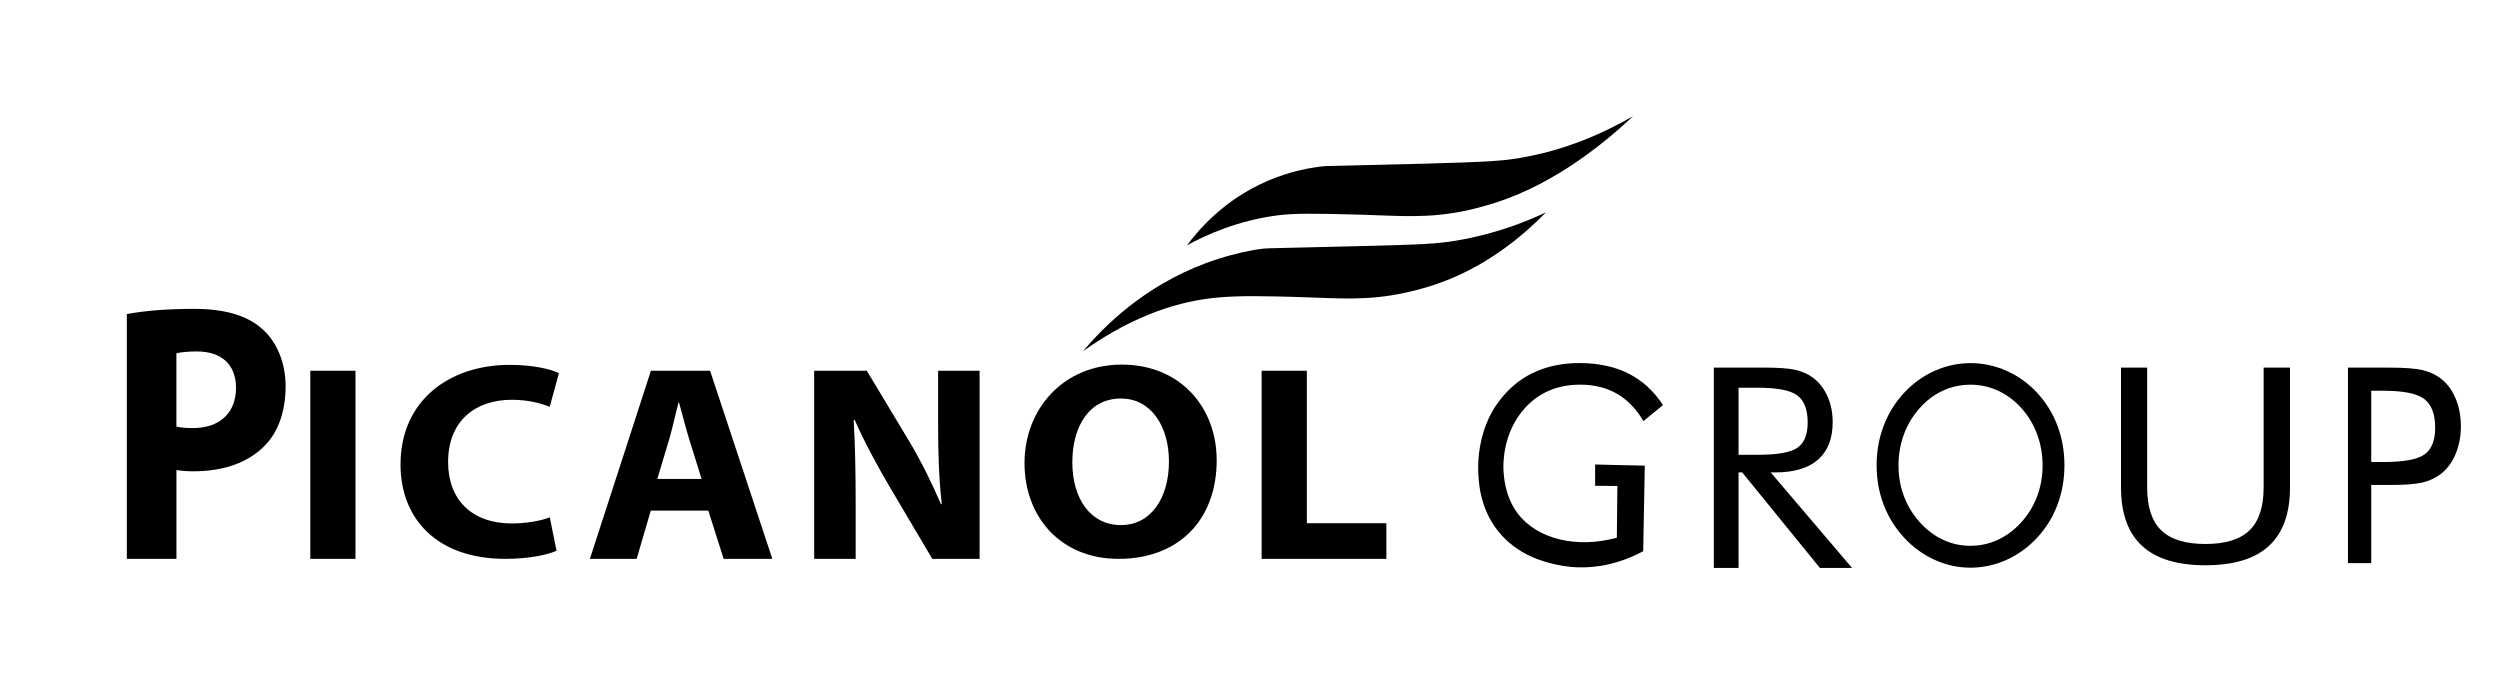 <?xml version="1.0" encoding="UTF-8"?> <svg xmlns="http://www.w3.org/2000/svg" id="Layer_1" data-name="Layer 1" viewBox="0 0 570 156"><g><path d="m28.91,71.61c3.51-.66,8.45-1.19,15.41-1.19s12.07,1.53,15.45,4.57c3.23,2.81,5.35,7.53,5.35,13.08s-1.6,10.27-4.61,13.39c-3.9,4.1-9.71,6-16.39,6-1.51,0-2.86-.11-3.89-.29v20.25h-11.31v-55.81Zm11.31,25.65c.95.24,2.12.34,3.79.34,6.06,0,9.8-3.44,9.8-9.17,0-5.21-3.18-8.3-8.93-8.3-2.25,0-3.83.21-4.66.42v16.71Z"></path><path d="m81.05,84.53v42.89h-10.3v-42.89h10.3Z"></path><path d="m126.89,125.57c-1.85.86-6.16,1.85-11.65,1.85-15.78,0-23.92-9.28-23.92-21.51,0-14.62,11.14-22.72,24.89-22.72,5.36,0,9.43.98,11.22,1.9l-2.1,7.67c-2.05-.84-4.98-1.61-8.66-1.61-8.13,0-14.5,4.66-14.5,14.2,0,8.6,5.39,14,14.56,14,3.16,0,6.57-.58,8.62-1.39l1.54,7.61Z"></path><path d="m148.38,116.41l-3.22,11.01h-10.66l13.91-42.89h13.49l14.19,42.89h-11.1l-3.5-11.01h-13.1Zm11.58-7.22l-2.84-9.11c-.78-2.54-1.59-5.75-2.29-8.26h-.14c-.67,2.52-1.36,5.78-2.09,8.27l-2.73,9.1h10.08Z"></path><path d="m185.63,127.42v-42.89h12l9.46,15.73c2.73,4.5,5.39,9.87,7.45,14.71l.18-.02c-.63-5.67-.83-11.44-.83-17.92v-12.5h9.46v42.89h-10.79l-9.77-16.52c-2.72-4.63-5.71-10.12-7.92-15.15l-.23.02c.32,5.68.45,11.75.45,18.76v12.89h-9.46Z"></path><path d="m277.41,104.85c0,14.07-9.03,22.57-22.35,22.57s-21.47-9.62-21.47-21.85,8.76-22.44,22.18-22.44,21.63,9.85,21.63,21.72Zm-32.92.54c0,8.4,4.21,14.33,11.08,14.33s10.95-6.19,10.95-14.53c0-7.73-3.88-14.33-10.97-14.33s-11.06,6.2-11.06,14.54Z"></path><path d="m287.66,84.53h10.3v34.76h18.13v8.13h-28.44v-42.89Z"></path></g><g><path d="m363.69,105.91c3.77.09,7.55.17,11.32.26-.12,6.5-.24,13-.36,19.49-2.37,1.31-10.31,5.27-19.97,3.04-2.5-.58-8.76-2.03-13.23-7.75-4.17-5.34-4.34-11.28-4.42-13.83-.03-.99-.08-5.51,1.79-10.31,1.19-3.07,2.99-5.77,5.4-8.1,2.02-1.96,4.36-3.43,7.03-4.43,2.67-1,5.62-1.5,8.86-1.5,4.3,0,8.03.8,11.19,2.39,3.16,1.59,5.78,3.99,7.86,7.19l-4.46,3.65c-1.61-2.77-3.62-4.84-6.02-6.23-2.4-1.38-5.2-2.08-8.38-2.08-5.2,0-9.41,1.79-12.65,5.37-5.14,5.68-4.91,13.02-4.86,14.04.07,1.4.3,6,3.2,9.89,4.41,5.91,13.45,8.11,22.65,5.6.04-3.93.08-7.87.12-11.8-1.69-.01-3.38-.03-5.07-.04v-4.87Z"></path><path d="m390.75,129.5v-45.69h11.41c3.25,0,5.63.17,7.15.51,1.51.34,2.85.93,4,1.76,1.44,1.06,2.55,2.48,3.35,4.26.8,1.78,1.19,3.75,1.19,5.91,0,3.75-1.11,6.59-3.33,8.54-2.22,1.95-5.48,2.92-9.77,2.92h-1.03l18.55,21.78h-7.33l-17.72-21.78h-.83v21.78h-5.64Zm5.64-41.1v15.29h4.41c4.51,0,7.53-.55,9.06-1.64,1.53-1.09,2.29-3,2.29-5.73,0-2.93-.79-4.99-2.36-6.16-1.57-1.18-4.57-1.76-8.99-1.76h-4.41Z"></path><path d="m470.69,106.1c0,3.18-.53,6.17-1.59,8.99-1.06,2.81-2.6,5.31-4.63,7.5-2.03,2.19-4.36,3.87-6.99,5.06-2.64,1.18-5.37,1.78-8.2,1.78s-5.55-.59-8.17-1.78c-2.62-1.18-4.94-2.87-6.97-5.06-2.04-2.21-3.6-4.72-4.67-7.53-1.07-2.81-1.6-5.8-1.6-8.96s.53-6.18,1.6-9c1.07-2.82,2.62-5.34,4.67-7.54,2.01-2.17,4.33-3.84,6.95-5.01,2.63-1.17,5.36-1.76,8.18-1.76s5.59.59,8.23,1.76c2.64,1.17,4.96,2.84,6.97,5.01,2.03,2.19,3.57,4.69,4.63,7.51,1.06,2.82,1.59,5.83,1.59,9.03Zm-21.41,18.34c2.19,0,4.28-.46,6.26-1.38,1.98-.92,3.76-2.26,5.35-4.02,1.57-1.74,2.76-3.71,3.59-5.92.82-2.21,1.23-4.54,1.23-7.01s-.42-4.86-1.25-7.1c-.83-2.25-2.02-4.23-3.57-5.95-1.57-1.74-3.35-3.07-5.33-3.98-1.98-.91-4.08-1.37-6.28-1.37s-4.34.46-6.32,1.37-3.75,2.24-5.28,3.98c-1.57,1.76-2.77,3.75-3.59,5.98-.82,2.23-1.23,4.58-1.23,7.07s.41,4.8,1.22,6.98,2.01,4.17,3.6,5.95c1.61,1.78,3.39,3.13,5.35,4.04,1.96.91,4.05,1.37,6.26,1.37Z"></path><path d="m483.57,83.81h5.98v27.32c0,4.44,1.07,7.7,3.21,9.78,2.14,2.08,5.49,3.12,10.07,3.12s7.93-1.04,10.07-3.12c2.14-2.08,3.21-5.34,3.21-9.78v-27.32h6.01v27.32c0,5.94-1.6,10.38-4.8,13.33-3.2,2.95-8.03,4.42-14.48,4.42s-11.24-1.47-14.45-4.42c-3.2-2.95-4.8-7.39-4.8-13.33v-27.32Z"></path><path d="m540.64,110.58v17.82h-5.31v-44.58h9.58c3.35,0,5.82.19,7.4.56,1.58.38,2.95.99,4.12,1.86,1.46,1.11,2.6,2.62,3.42,4.54.82,1.92,1.23,4.06,1.23,6.4s-.41,4.48-1.23,6.4c-.82,1.92-1.96,3.44-3.42,4.54-1.17.88-2.53,1.51-4.1,1.89-1.57.38-4.04.56-7.41.56h-4.28Zm0-5.24h2.75c4.66,0,7.8-.58,9.41-1.74,1.61-1.16,2.42-3.19,2.42-6.09,0-3.1-.83-5.27-2.48-6.53-1.65-1.26-4.77-1.89-9.35-1.89h-2.75v16.25Z"></path></g><path d="m352.48,48.41c-10.14,10.4-19.78,14.62-25.22,16.45-2.85.96-5.38,1.55-6.44,1.79-9.19,2.04-15.44,1.34-24.86,1.07-7.06-.2-13.54-.38-18.96.18-7.4.76-17.81,3.43-30.04,12.16,4.8-5.73,13.86-14.77,27.9-20.03,4.01-1.5,7.8-2.46,11.24-3.07,1.21-.22,2.43-.33,3.66-.36,5.64-.13,12.71-.29,20.87-.5,13.57-.35,16.87-.48,21.46-1.25,8.88-1.5,15.85-4.29,20.39-6.44Z"></path><path d="m372.33,26.5c-6.58,6.19-17.62,15.19-30.94,19.58-3.26,1.07-6.31,1.76-6.44,1.79-9.19,2.04-15.44,1.34-24.86,1.07-10.14-.28-15.22-.33-18.96.18-8.98,1.21-15.98,4.35-20.48,6.8,2.73-3.69,8.56-10.45,18.33-14.66,5.07-2.19,9.73-3.06,13.23-3.4,5.88-.13,13.55-.31,22.53-.54,15.5-.4,18.49-.76,21.46-1.25,6.18-1.01,15.36-3.36,26.11-9.57Z"></path></svg> 